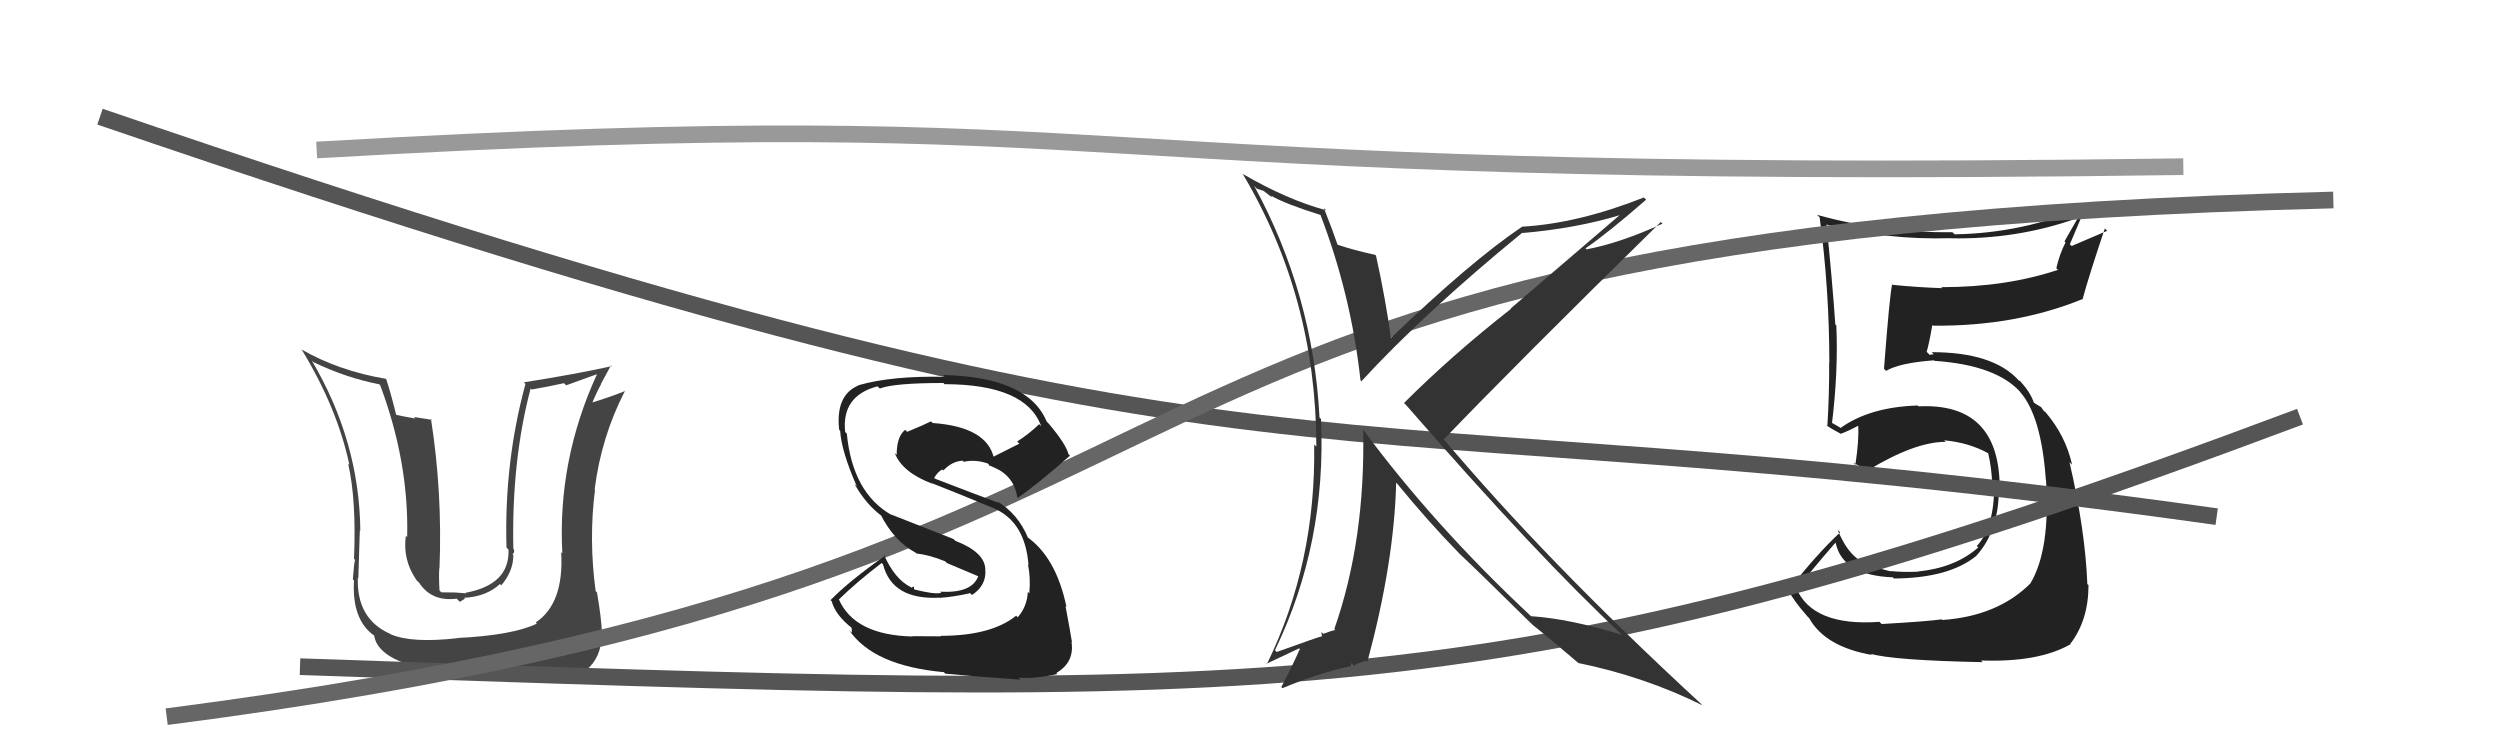 <svg xmlns="http://www.w3.org/2000/svg" width="150" height="44" viewBox="0,0,150,44"><path fill="#444" d="M27.56 38.40L27.52 38.37L27.44 38.29Q24.71 38.60 23.45 38.06L23.45 38.06L23.43 38.04Q21.39 37.15 21.47 34.67L21.58 34.78L21.50 34.70Q21.60 31.26 21.60 31.83L21.60 31.84L21.62 31.85Q21.57 26.48 18.71 21.64L18.81 21.73L18.81 21.73Q20.79 22.68 22.77 23.06L22.70 23.00L22.81 23.11Q24.54 27.73 24.43 32.23L24.40 32.19L24.35 32.15Q24.15 33.59 24.99 34.81L25.11 34.93L25.14 34.95Q25.88 36.11 27.40 35.92L27.59 36.11L27.90 35.92L27.84 35.87Q29.18 35.80 30.00 35.04L30.06 35.10L30.08 35.12Q30.80 34.26 30.80 33.31L30.81 33.31L30.75 33.25Q30.88 33.16 30.84 32.97L30.72 32.84L30.80 32.93Q30.69 27.64 31.84 23.30L31.80 23.27L31.90 23.37Q32.85 23.21 33.84 22.99L33.97 23.12L35.82 22.45L35.82 22.45Q33.44 27.64 33.74 33.20L33.68 33.14L33.67 33.13Q33.85 36.21 32.14 37.35L32.03 37.24L32.21 37.42Q30.74 38.12 27.43 38.28ZM29.85 40.78L29.87 40.79L29.93 40.85Q33.26 40.87 35.09 40.11L35.14 40.16L35.18 40.20Q36.10 39.44 36.10 38.03L35.96 37.89L36.12 38.06Q36.09 37.11 35.82 35.55L35.79 35.52L35.74 35.47Q35.32 32.38 35.70 29.38L35.66 29.34L35.68 29.35Q36.08 26.21 37.49 23.47L37.41 23.39L37.48 23.47Q36.81 23.75 35.48 24.17L35.56 24.25L35.52 24.21Q35.76 23.61 36.07 23.04L36.06 23.03L36.66 21.92L36.71 21.97Q34.59 22.44 31.43 22.94L31.52 23.03L31.53 23.03Q30.24 27.76 30.39 32.86L30.38 32.84L30.51 32.98Q30.59 35.08 27.92 35.57L27.96 35.60L27.45 35.56L27.29 35.55L26.48 35.54L26.37 35.43Q26.32 34.58 26.36 34.08L26.29 34.01L26.37 34.09Q26.55 29.55 25.86 25.14L25.92 25.19L24.84 25.02L24.92 25.11Q24.33 25.01 23.80 24.90L23.71 24.81L23.76 24.85Q23.43 23.51 23.17 22.74L23.14 22.72L23.16 22.73Q20.31 22.25 18.06 20.95L18.04 20.93L18.11 20.99Q20.24 24.49 20.96 27.88L21.01 27.93L20.89 27.82Q21.39 30.03 21.24 33.53L21.27 33.56L21.31 33.60Q21.25 33.66 21.17 34.76L21.24 34.83L21.24 34.83Q21.10 37.20 22.47 38.15L22.47 38.15L22.45 38.13Q22.76 40.30 29.76 40.68Z"/><path fill="#222" d="M112.77 37.31L112.89 37.42L112.77 37.31Q108.76 37.60 107.77 35.28L107.74 35.25L107.83 35.34Q108.56 34.36 110.12 32.57L110.09 32.53L110.14 32.58Q110.56 34.52 113.56 34.64L113.55 34.62L113.63 34.71Q116.93 34.69 118.57 33.36L118.59 33.38L118.57 33.36Q120.00 31.79 119.93 29.08L119.94 29.10L119.98 29.14Q119.91 24.15 115.11 24.38L114.99 24.26L115.06 24.33Q112.18 24.42 110.43 25.68L110.40 25.65L110.04 25.44L109.87 25.35L109.92 25.39Q110.30 22.27 110.18 19.53L110.15 19.50L110.12 19.47Q109.93 16.77 109.59 13.45L109.69 13.56L109.61 13.48Q113.24 14.41 117.05 14.29L117.11 14.35L117.06 14.30Q121.01 14.37 124.58 13.11L124.63 13.15L123.87 14.48L123.93 14.55Q123.57 15.25 123.38 16.09L123.47 16.19L123.48 16.19Q120.37 17.23 116.49 17.23L116.40 17.15L116.54 17.29Q115.05 17.24 113.56 17.09L113.45 16.98L113.53 17.05Q113.38 17.67 113.04 22.12L113.15 22.24L113.17 22.25Q113.98 21.77 116.04 21.62L116.05 21.63L116.07 21.65Q119.83 21.91 121.27 23.58L121.23 23.54L121.19 23.50Q122.48 24.94 122.75 28.79L122.72 28.76L122.76 28.80Q123.03 32.99 121.82 35.01L121.95 35.15L121.82 35.01Q119.85 36.97 116.54 37.20L116.46 37.11L116.51 37.16Q115.57 37.29 112.90 37.44ZM118.93 39.70L118.86 39.63L118.86 39.63Q122.33 39.75 124.24 38.65L124.31 38.72L124.22 38.63Q125.31 37.21 125.31 35.11L125.15 34.96L125.24 35.04Q125.12 31.85 124.17 27.73L124.35 27.91L124.33 27.90Q123.94 26.14 122.73 24.73L122.67 24.67L122.66 24.70L122.47 24.43L122.08 24.19L122.03 24.15Q121.81 23.50 121.16 22.82L121.19 22.85L121.14 22.84L121.12 22.82Q119.59 21.13 115.90 21.13L116.02 21.25L115.78 21.29L115.60 21.11Q115.75 20.61 115.94 19.50L115.96 19.52L115.98 19.54Q120.90 19.59 124.94 17.95L125.01 18.03L124.95 17.97Q125.34 16.53 126.29 13.71L126.43 13.85L124.30 14.76L124.19 14.66Q124.64 13.58 125.13 12.44L125.18 12.49L125.09 12.40Q121.39 13.99 117.28 14.06L117.24 14.02L117.14 13.93Q112.98 13.99 109.02 12.89L109.17 13.03L109.18 13.05Q109.76 17.35 109.76 21.77L109.76 21.77L109.75 21.76Q109.76 23.68 109.64 25.58L109.58 25.52L109.59 25.52Q109.85 25.71 110.43 26.02L110.50 26.10L110.44 26.03Q110.86 25.88 111.50 25.54L111.59 25.62L111.49 25.53Q111.55 26.38 111.32 27.90L111.18 27.76L111.19 27.77Q111.63 27.98 112.05 28.21L112.16 28.32L112.06 28.23Q114.88 26.51 116.74 26.51L116.76 26.53L116.65 26.42Q118.12 26.55 119.30 27.20L119.25 27.16L119.29 27.19Q119.50 28.08 119.53 29.03L119.63 29.14L119.66 29.16Q119.64 31.65 118.61 32.76L118.74 32.89L118.70 32.84Q117.33 34.06 115.08 34.29L114.96 34.17L115.10 34.30Q114.10 34.34 113.42 34.26L113.50 34.34L113.43 34.28Q112.48 34.05 111.72 33.71L111.87 33.86L111.79 33.59L111.65 33.67L111.60 33.63Q110.80 33.13 110.26 31.79L110.34 31.87L110.41 31.94Q108.99 33.26 107.32 35.40L107.39 35.47L107.24 35.32Q107.61 36.04 108.45 36.99L108.48 37.02L108.55 37.09Q109.51 38.81 112.33 39.30L112.40 39.38L112.25 39.23Q113.59 39.62 118.96 39.73Z"/><path d="M6 7 C79 32,76 23,133 31" stroke="#555" fill="none"/><path d="M19 9 C71 6,60 11,131 10" stroke="#999" fill="none"/><path d="M18 40 C77 42,90 43,138 25" stroke="#555" fill="none"/><path d="M10 43 C80 34,59 14,140 12" stroke="#666" fill="none"/><path fill="#222" d="M56.34 38.06L56.46 38.18L54.73 38.17L54.76 38.19Q51.29 38.11 50.34 35.98L50.42 36.07L50.33 35.97Q51.45 34.88 52.90 33.78L52.98 33.86L52.98 33.86Q53.53 36.01 56.38 35.86L56.50 35.98L56.40 35.87Q57.18 35.82 58.21 35.59L58.24 35.62L58.32 35.70Q59.19 35.13 59.12 34.18L59.13 34.19L59.12 34.18Q59.11 33.14 57.32 32.45L57.21 32.34L53.44 30.86L53.49 30.90Q51.15 29.56 50.81 26.02L50.81 26.02L50.71 25.92Q50.48 23.75 52.65 23.18L52.83 23.35L52.79 23.31Q53.64 22.98 56.61 22.98L56.64 23.02L56.67 23.05Q61.56 23.06 62.47 25.57L62.49 25.59L62.35 25.45Q61.75 26.03 61.03 26.49L61.16 26.62L59.59 27.41L59.63 27.46Q59.19 25.61 55.96 25.38L55.95 25.37L55.86 25.28Q55.45 25.49 54.43 25.91L54.24 25.72L54.31 25.79Q53.80 26.19 53.80 27.29L53.76 27.26L53.68 27.17Q54.13 28.35 55.96 29.03L56.02 29.10L55.91 28.99Q57.02 29.42 59.69 30.52L59.68 30.52L59.70 30.53Q61.52 31.36 61.71 33.91L61.64 33.84L61.68 33.88Q61.84 34.61 61.76 35.60L61.61 35.45L61.67 35.51Q61.63 36.39 61.06 37.04L60.97 36.94L60.97 36.94Q59.48 38.15 56.43 38.15ZM61.11 40.66L61.12 40.67L61.11 40.66Q62.07 40.74 63.44 40.44L63.41 40.41L63.38 40.38Q64.48 39.73 64.29 38.51L64.24 38.46L64.32 38.54Q64.23 37.96 63.93 36.36L64.04 36.47L63.99 36.42Q63.36 33.40 61.57 32.18L61.68 32.29L61.69 32.29Q61.07 30.80 59.81 30.07L59.94 30.21L59.91 30.17Q58.57 29.67 56.10 28.72L56.03 28.65L56.05 28.67Q56.28 28.29 56.54 28.17L56.55 28.18L56.60 28.23Q57.11 27.68 57.76 27.64L57.87 27.75L57.83 27.71Q58.50 27.55 59.27 27.81L59.37 27.92L59.31 27.93L59.45 27.96L59.81 28.13L59.76 28.11L59.72 28.08Q60.85 28.60 61.04 29.85L61.02 29.84L61.06 29.88Q62.29 29.02 64.20 27.34L64.24 27.38L64.11 27.25Q63.95 26.64 62.96 25.46L62.83 25.32L62.80 25.29Q61.68 22.61 56.58 22.50L56.62 22.54L56.69 22.61Q53.50 22.54 51.52 23.11L51.54 23.14L51.52 23.12Q50.12 23.70 50.35 25.79L50.30 25.74L50.41 25.85Q50.48 27.06 51.40 29.16L51.45 29.22L51.26 29.02Q51.98 30.31 53.00 31.03L53.00 31.03L52.83 30.86Q53.65 32.48 54.94 33.16L54.95 33.17L54.99 33.21Q55.76 33.29 56.71 33.68L56.81 33.78L58.80 34.62L58.71 34.53Q58.35 35.61 56.41 35.50L56.47 35.56L56.48 35.57Q56.09 35.68 54.87 35.37L54.84 35.34L54.84 35.19L54.68 35.26L54.65 35.23Q53.68 34.75 53.03 33.27L53.07 33.30L53.11 33.34Q50.94 34.87 49.83 36.01L49.95 36.12L49.90 36.07Q50.12 36.91 51.15 37.71L51.10 37.65L51.11 37.97L50.94 37.80Q52.41 39.95 56.63 40.33L56.62 40.32L56.72 40.42Q57.99 40.55 61.23 40.78Z"/><path fill="#333" d="M79.21 12.83L79.18 12.79L79.20 12.82Q81.06 17.65 81.63 22.82L81.74 22.93L81.68 22.88Q85.44 18.79 91.34 13.96L91.39 14.01L91.37 13.98Q94.59 13.70 97.22 12.90L97.20 12.89L90.64 18.51L90.66 18.53Q87.10 21.32 84.24 24.18L84.36 24.30L84.39 24.33Q92.27 33.39 97.34 38.11L97.30 38.07L97.31 38.09Q94.17 37.12 91.85 36.97L91.94 37.06L91.85 36.96Q86.05 31.55 81.75 25.73L81.92 25.89L81.79 25.76Q81.93 32.41 80.06 37.74L80.08 37.76L80.12 37.80Q79.89 37.84 79.40 38.03L79.29 37.92L79.30 38.12L79.34 38.17Q79.15 38.20 76.60 39.12L76.63 39.15L76.50 39.01Q79.60 32.60 79.26 25.14L79.25 25.13L79.17 25.05Q78.79 17.66 75.25 11.15L75.41 11.32L75.81 11.45L76.33 11.85L76.27 11.75L76.24 11.73Q77.09 12.23 79.30 12.92ZM79.56 12.61L79.51 12.55L79.58 12.62Q77.22 11.98 74.59 10.45L74.63 10.50L74.56 10.43Q78.98 17.85 78.98 26.80L78.99 26.81L78.85 26.67Q78.97 33.80 76.01 39.85L75.98 39.83L77.95 38.90L77.99 38.94Q77.56 39.92 76.88 41.22L76.93 41.27L76.95 41.29Q79.09 40.39 81.03 39.97L81.04 39.97L81.07 39.78L81.25 39.95Q81.39 39.79 81.96 39.64L81.90 39.58L82.04 39.72Q83.65 33.75 83.77 28.96L83.79 28.98L83.83 29.02Q85.73 31.34 87.56 33.21L87.68 33.33L87.61 33.26Q88.75 34.33 91.76 37.30L91.82 37.36L91.89 37.42L91.98 37.51Q92.88 38.22 94.75 39.82L94.82 39.89L94.70 39.78Q98.69 40.60 102.15 42.32L102.08 42.25L102.02 42.19Q92.78 33.67 86.54 26.25L86.52 26.23L86.64 26.35Q90.89 21.92 99.65 13.32L99.72 13.39L99.75 13.42Q97.21 14.58 95.20 14.96L95.16 14.93L95.13 14.90Q96.45 14.00 98.77 11.98L98.76 11.97L98.63 11.85Q94.68 13.41 91.33 13.60L91.18 13.45L91.33 13.60Q88.25 15.67 83.38 20.35L83.43 20.40L83.48 20.45Q83.13 17.89 82.56 15.34L82.43 15.21L82.51 15.29Q81.21 15.01 80.22 14.67L80.28 14.74L80.27 14.73Q80.00 13.92 79.43 12.48Z"/></svg>